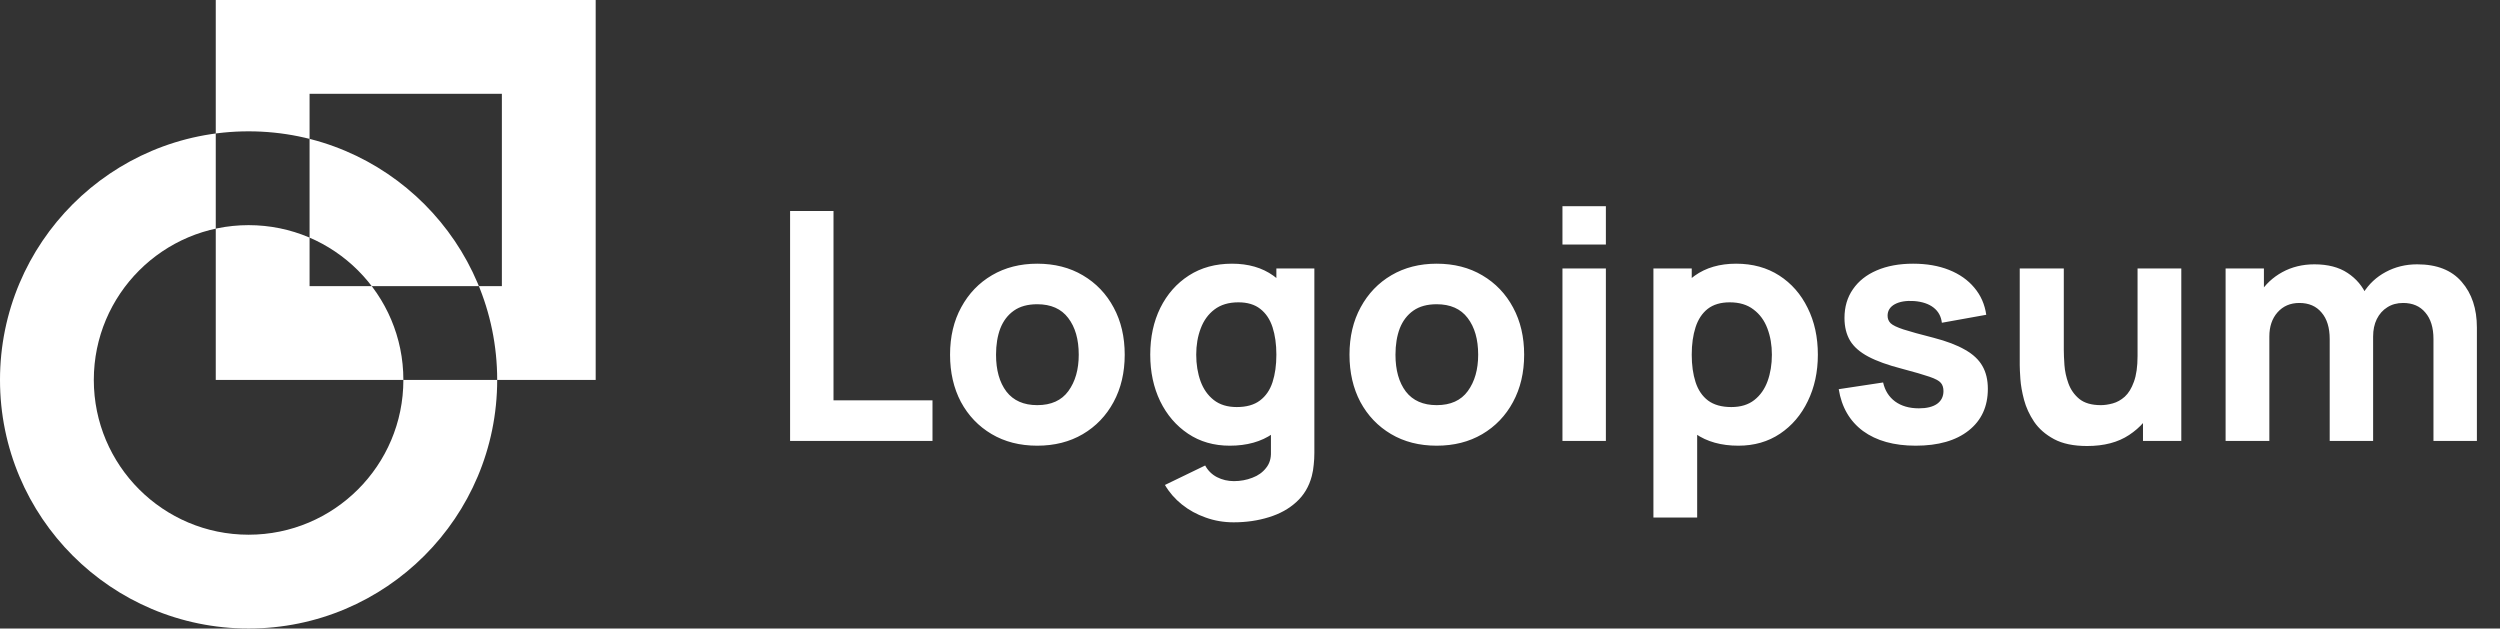 <svg width="533" height="134" viewBox="0 0 533 134" fill="none" xmlns="http://www.w3.org/2000/svg">
<rect x="0" y="0" width="533" height="134" fill="#333333" stroke="none"/>
<path fill-rule="evenodd" clip-rule="evenodd" d="M53 114C71.225 114 86 99.225 86 81C86 62.775 71.225 48 53 48C34.775 48 20 62.775 20 81C20 99.225 34.775 114 53 114ZM53 134C82.271 134 106 110.271 106 81C106 51.729 82.271 28 53 28C23.729 28 0 51.729 0 81C0 110.271 23.729 134 53 134ZM107 20H66V61H107V20ZM66 0H46V20V61V81H66H107H127V61V20V0H107H66Z" fill="white"/>
<path d="M168.446 94V44.986H177.704V85.355H198.807V94H168.446ZM221.137 95.021C217.438 95.021 214.193 94.193 211.402 92.536C208.611 90.88 206.433 88.599 204.867 85.695C203.324 82.768 202.552 79.409 202.552 75.62C202.552 71.785 203.347 68.415 204.935 65.511C206.523 62.584 208.713 60.303 211.504 58.669C214.295 57.035 217.506 56.219 221.137 56.219C224.836 56.219 228.08 57.047 230.872 58.703C233.685 60.36 235.875 62.652 237.441 65.579C239.006 68.483 239.789 71.83 239.789 75.62C239.789 79.432 238.995 82.802 237.407 85.729C235.841 88.633 233.651 90.914 230.837 92.57C228.046 94.204 224.813 95.021 221.137 95.021ZM221.137 86.376C224.109 86.376 226.322 85.377 227.774 83.38C229.249 81.361 229.987 78.774 229.987 75.62C229.987 72.352 229.238 69.743 227.74 67.791C226.265 65.84 224.064 64.864 221.137 64.864C219.117 64.864 217.461 65.318 216.167 66.225C214.874 67.133 213.91 68.393 213.274 70.004C212.662 71.615 212.355 73.487 212.355 75.62C212.355 78.91 213.093 81.531 214.568 83.483C216.065 85.411 218.255 86.376 221.137 86.376ZM263 111.359C260.912 111.359 258.926 111.019 257.043 110.338C255.16 109.68 253.469 108.75 251.971 107.547C250.497 106.367 249.294 104.983 248.364 103.394L256.941 99.242C257.531 100.331 258.37 101.159 259.46 101.726C260.572 102.294 261.774 102.577 263.068 102.577C264.452 102.577 265.757 102.339 266.982 101.863C268.207 101.409 269.183 100.717 269.909 99.786C270.658 98.879 271.01 97.744 270.964 96.383V85.695H272.122V57.24H280.222V96.519C280.222 97.426 280.177 98.277 280.086 99.072C280.018 99.888 279.882 100.694 279.678 101.488C279.088 103.735 277.987 105.584 276.376 107.036C274.788 108.489 272.836 109.566 270.522 110.27C268.207 110.996 265.7 111.359 263 111.359ZM262.183 95.021C258.802 95.021 255.84 94.17 253.299 92.468C250.757 90.766 248.772 88.452 247.342 85.525C245.936 82.597 245.232 79.296 245.232 75.62C245.232 71.876 245.947 68.551 247.376 65.647C248.829 62.72 250.86 60.416 253.469 58.737C256.079 57.058 259.142 56.219 262.659 56.219C266.154 56.219 269.092 57.069 271.475 58.771C273.857 60.473 275.661 62.788 276.887 65.715C278.112 68.642 278.725 71.944 278.725 75.62C278.725 79.296 278.101 82.597 276.853 85.525C275.627 88.452 273.789 90.766 271.339 92.468C268.888 94.17 265.836 95.021 262.183 95.021ZM263.68 86.784C265.745 86.784 267.39 86.319 268.616 85.389C269.864 84.458 270.76 83.153 271.305 81.474C271.849 79.795 272.122 77.844 272.122 75.62C272.122 73.396 271.849 71.445 271.305 69.765C270.76 68.086 269.886 66.781 268.684 65.851C267.504 64.921 265.949 64.456 264.021 64.456C261.956 64.456 260.254 64.966 258.915 65.987C257.599 66.986 256.623 68.336 255.988 70.038C255.352 71.717 255.035 73.578 255.035 75.62C255.035 77.685 255.341 79.568 255.954 81.27C256.566 82.949 257.508 84.288 258.779 85.286C260.05 86.285 261.683 86.784 263.68 86.784ZM306.297 95.021C302.598 95.021 299.353 94.193 296.562 92.536C293.771 90.88 291.593 88.599 290.027 85.695C288.484 82.768 287.712 79.409 287.712 75.62C287.712 71.785 288.506 68.415 290.095 65.511C291.683 62.584 293.873 60.303 296.664 58.669C299.455 57.035 302.666 56.219 306.297 56.219C309.995 56.219 313.24 57.047 316.031 58.703C318.845 60.36 321.035 62.652 322.601 65.579C324.166 68.483 324.949 71.83 324.949 75.62C324.949 79.432 324.155 82.802 322.566 85.729C321.001 88.633 318.811 90.914 315.997 92.57C313.206 94.204 309.973 95.021 306.297 95.021ZM306.297 86.376C309.269 86.376 311.482 85.377 312.934 83.38C314.409 81.361 315.146 78.774 315.146 75.62C315.146 72.352 314.398 69.743 312.9 67.791C311.425 65.84 309.224 64.864 306.297 64.864C304.277 64.864 302.621 65.318 301.327 66.225C300.034 67.133 299.069 68.393 298.434 70.004C297.821 71.615 297.515 73.487 297.515 75.62C297.515 78.91 298.252 81.531 299.727 83.483C301.225 85.411 303.415 86.376 306.297 86.376ZM333.115 52.134V43.965H342.373V52.134H333.115ZM333.115 94V57.24H342.373V94H333.115ZM370.617 95.021C366.964 95.021 363.912 94.17 361.461 92.468C359.01 90.766 357.161 88.452 355.913 85.525C354.688 82.597 354.075 79.296 354.075 75.62C354.075 71.944 354.688 68.642 355.913 65.715C357.138 62.788 358.942 60.473 361.325 58.771C363.708 57.069 366.646 56.219 370.141 56.219C373.658 56.219 376.721 57.058 379.331 58.737C381.94 60.416 383.96 62.72 385.389 65.647C386.842 68.551 387.568 71.876 387.568 75.62C387.568 79.296 386.853 82.597 385.423 85.525C384.016 88.452 382.042 90.766 379.501 92.468C376.959 94.17 373.998 95.021 370.617 95.021ZM352.509 110.338V57.24H360.678V82.427H361.835V110.338H352.509ZM369.119 86.784C371.116 86.784 372.75 86.285 374.021 85.286C375.292 84.288 376.233 82.949 376.846 81.27C377.459 79.568 377.765 77.685 377.765 75.62C377.765 73.578 377.447 71.717 376.812 70.038C376.177 68.336 375.189 66.986 373.851 65.987C372.535 64.966 370.844 64.456 368.779 64.456C366.85 64.456 365.285 64.921 364.082 65.851C362.902 66.781 362.04 68.086 361.495 69.765C360.95 71.445 360.678 73.396 360.678 75.62C360.678 77.844 360.95 79.795 361.495 81.474C362.04 83.153 362.925 84.458 364.15 85.389C365.398 86.319 367.055 86.784 369.119 86.784ZM408.424 95.021C403.795 95.021 400.051 93.977 397.192 91.89C394.355 89.779 392.631 86.807 392.018 82.972L401.48 81.542C401.866 83.267 402.717 84.617 404.033 85.593C405.372 86.569 407.063 87.056 409.105 87.056C410.784 87.056 412.077 86.739 412.985 86.103C413.893 85.445 414.347 84.538 414.347 83.38C414.347 82.654 414.165 82.076 413.802 81.644C413.439 81.191 412.622 80.748 411.351 80.317C410.103 79.886 408.152 79.319 405.497 78.615C402.502 77.844 400.108 76.981 398.315 76.028C396.522 75.075 395.229 73.941 394.435 72.625C393.641 71.286 393.243 69.675 393.243 67.791C393.243 65.431 393.845 63.389 395.047 61.664C396.25 59.917 397.941 58.578 400.119 57.648C402.32 56.695 404.907 56.219 407.879 56.219C410.761 56.219 413.314 56.661 415.538 57.546C417.762 58.431 419.554 59.69 420.916 61.324C422.3 62.958 423.151 64.887 423.469 67.111L414.006 68.812C413.847 67.451 413.257 66.373 412.236 65.579C411.215 64.785 409.831 64.319 408.084 64.183C406.382 64.07 405.009 64.297 403.965 64.864C402.944 65.431 402.433 66.248 402.433 67.315C402.433 67.95 402.649 68.483 403.08 68.915C403.534 69.346 404.453 69.788 405.837 70.242C407.244 70.696 409.377 71.286 412.236 72.012C415.027 72.738 417.262 73.589 418.942 74.565C420.643 75.518 421.88 76.675 422.652 78.037C423.423 79.375 423.809 80.998 423.809 82.904C423.809 86.671 422.447 89.632 419.724 91.788C417.001 93.943 413.235 95.021 408.424 95.021ZM444.972 95.089C442.09 95.089 439.741 94.601 437.926 93.626C436.111 92.65 434.692 91.413 433.671 89.915C432.673 88.418 431.958 86.864 431.527 85.252C431.096 83.619 430.835 82.132 430.744 80.793C430.653 79.455 430.608 78.479 430.608 77.866V57.24H440.002V74.599C440.002 75.438 440.048 76.516 440.138 77.832C440.229 79.126 440.513 80.43 440.989 81.747C441.466 83.063 442.237 84.163 443.304 85.048C444.393 85.933 445.925 86.376 447.899 86.376C448.693 86.376 449.544 86.251 450.452 86.001C451.359 85.752 452.21 85.275 453.004 84.572C453.799 83.846 454.445 82.79 454.945 81.406C455.466 79.999 455.727 78.161 455.727 75.892L461.037 78.411C461.037 81.315 460.447 84.038 459.267 86.58C458.087 89.121 456.306 91.175 453.923 92.741C451.564 94.306 448.58 95.089 444.972 95.089ZM456.885 94V81.815H455.727V57.24H465.054V94H456.885ZM518.815 94V72.284C518.815 69.856 518.236 67.973 517.079 66.634C515.945 65.272 514.368 64.592 512.348 64.592C511.055 64.592 509.931 64.898 508.978 65.511C508.025 66.101 507.276 66.94 506.732 68.029C506.21 69.096 505.949 70.333 505.949 71.74L502.069 69.153C502.069 66.634 502.659 64.41 503.839 62.481C505.041 60.553 506.641 59.055 508.638 57.989C510.657 56.899 512.893 56.355 515.343 56.355C519.541 56.355 522.707 57.603 524.84 60.099C526.995 62.572 528.073 65.817 528.073 69.834V94H518.815ZM474.498 94V57.24H482.667V69.425H483.825V94H474.498ZM496.691 94V72.284C496.691 69.856 496.112 67.973 494.955 66.634C493.82 65.272 492.243 64.592 490.224 64.592C488.295 64.592 486.741 65.261 485.561 66.6C484.403 67.916 483.825 69.629 483.825 71.74L479.944 69.017C479.944 66.611 480.546 64.456 481.748 62.55C482.951 60.643 484.562 59.134 486.582 58.023C488.624 56.911 490.904 56.355 493.423 56.355C496.305 56.355 498.665 56.967 500.503 58.193C502.364 59.418 503.737 61.052 504.622 63.094C505.506 65.136 505.949 67.383 505.949 69.834V94H496.691Z" fill="white"/>
</svg>

